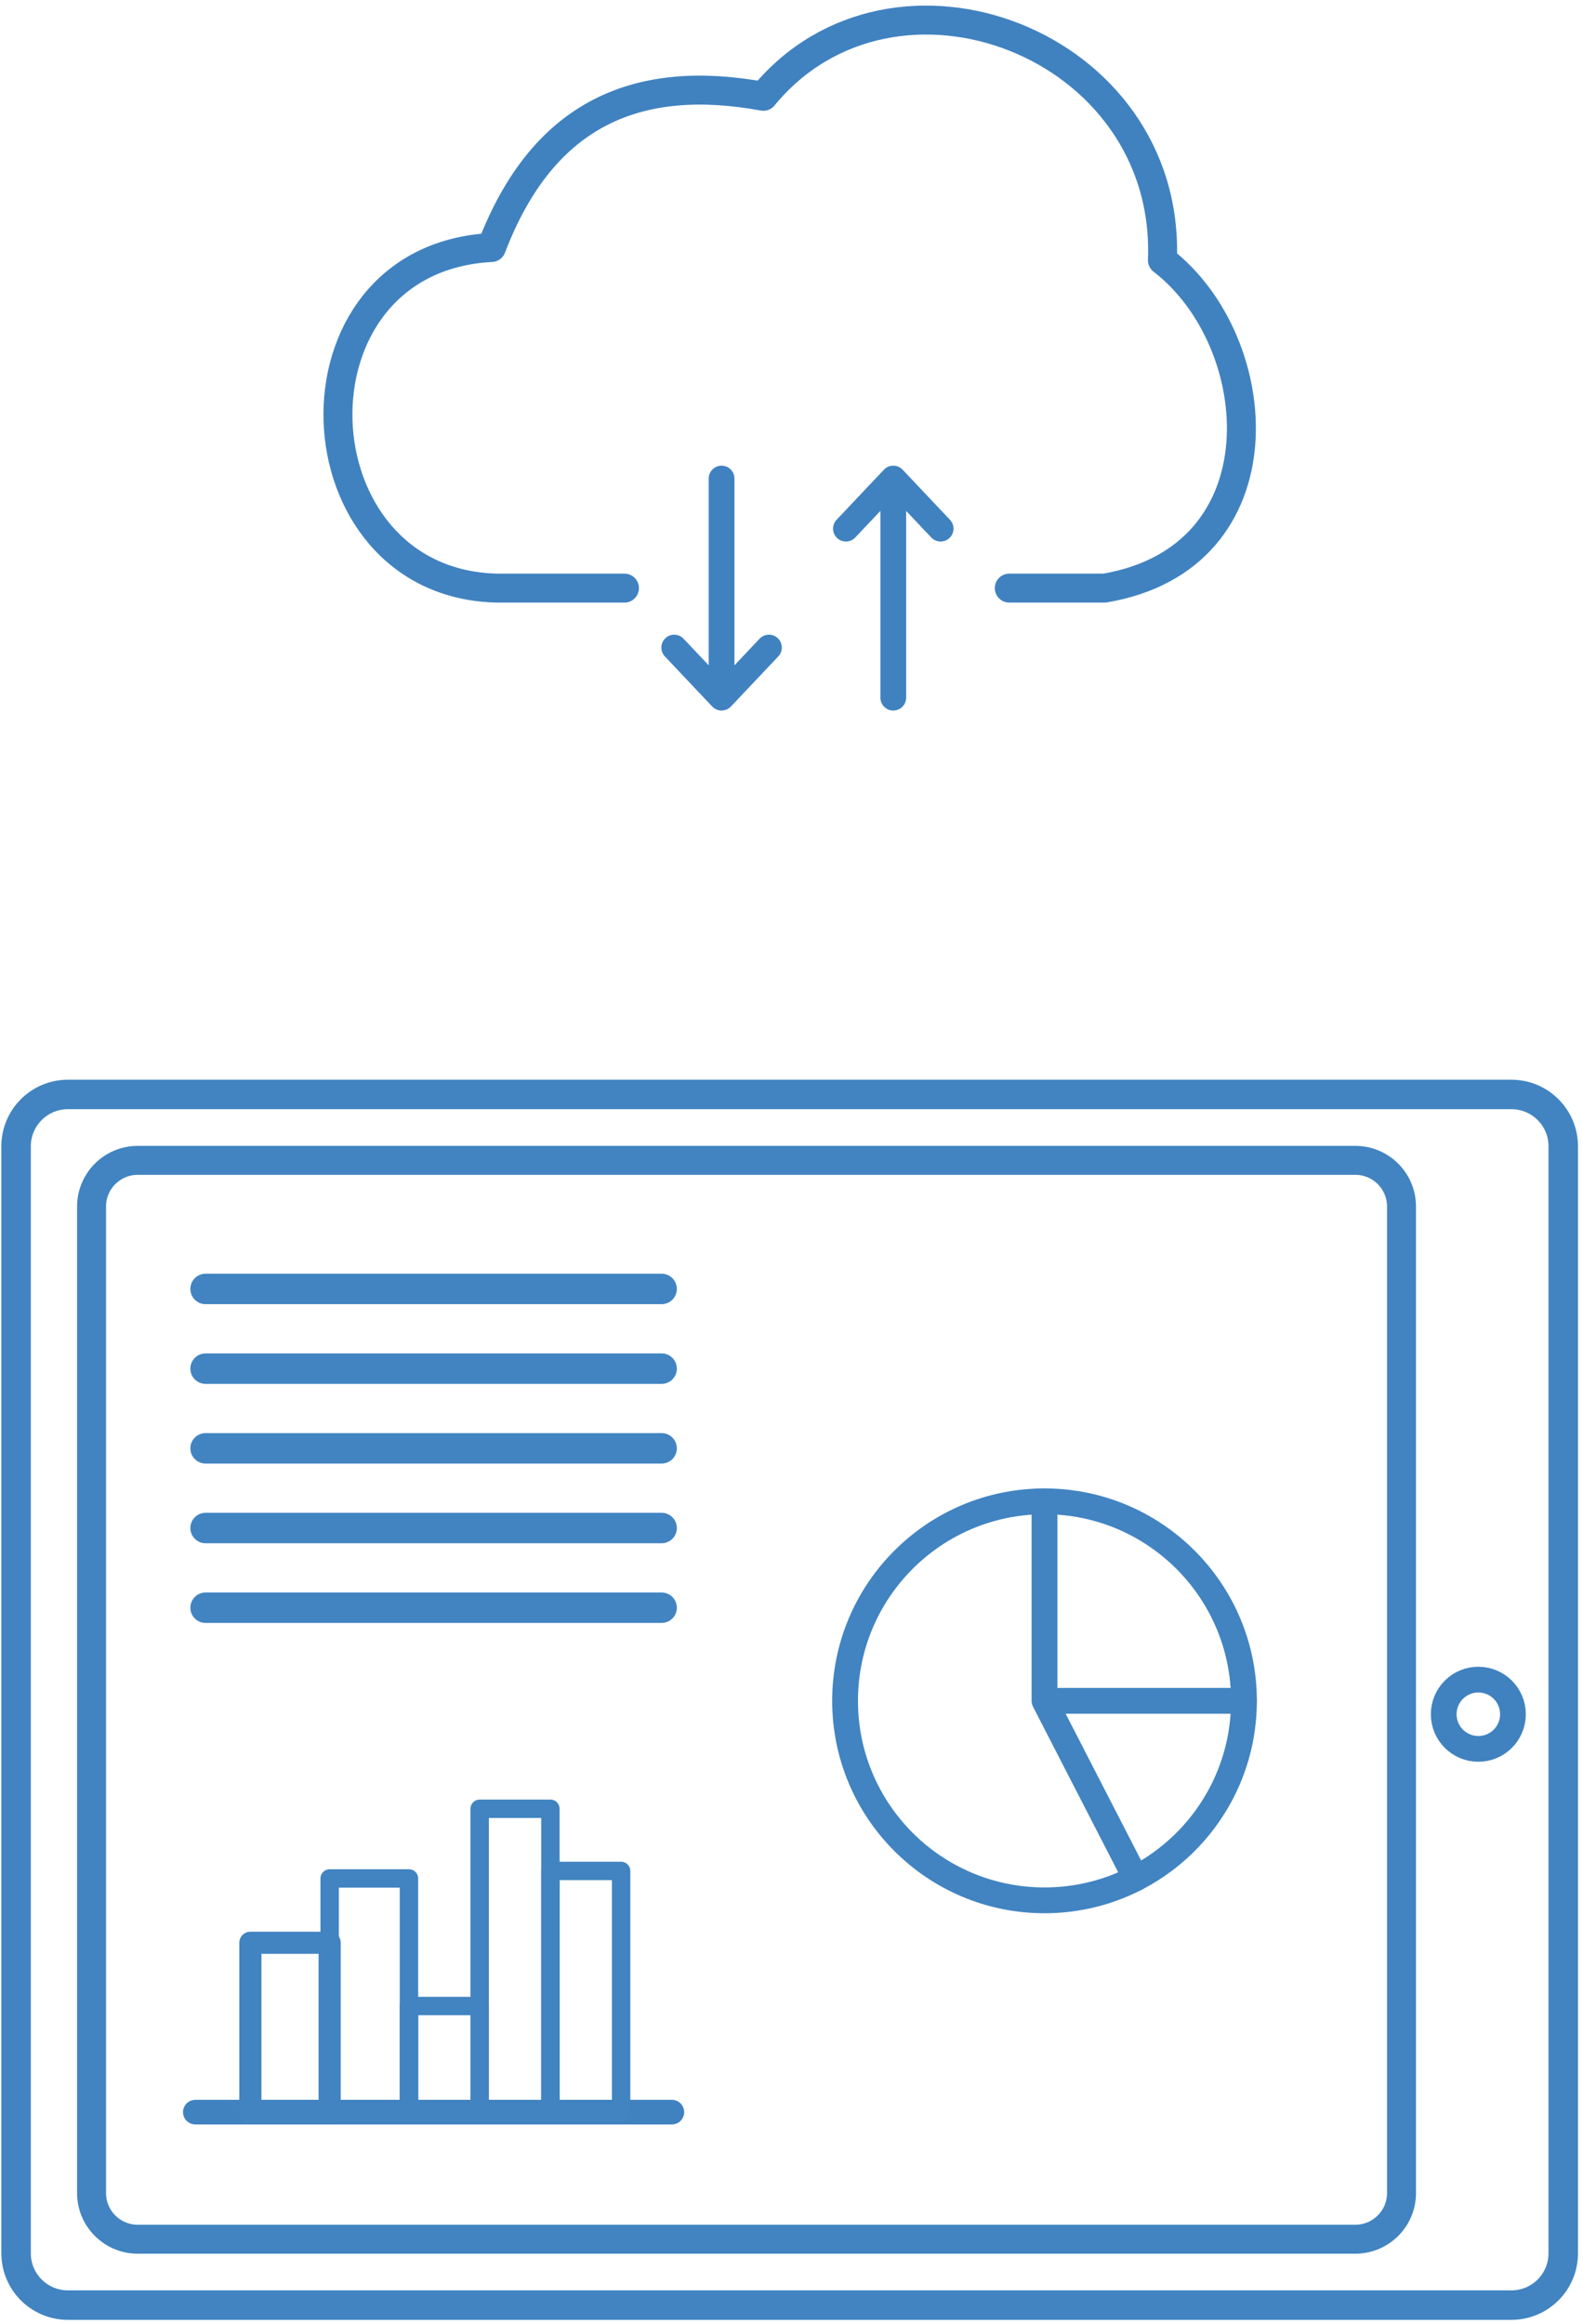 <?xml version="1.0" encoding="UTF-8" standalone="no"?>
<!DOCTYPE svg PUBLIC "-//W3C//DTD SVG 1.1//EN" "http://www.w3.org/Graphics/SVG/1.1/DTD/svg11.dtd">
<svg width="100%" height="100%" viewBox="0 0 246 361" version="1.1" xmlns="http://www.w3.org/2000/svg" xmlns:xlink="http://www.w3.org/1999/xlink" xml:space="preserve" xmlns:serif="http://www.serif.com/" style="fill-rule:evenodd;clip-rule:evenodd;stroke-linecap:round;stroke-linejoin:round;stroke-miterlimit:1.5;">
    <g id="report">
        <g id="report1" serif:id="report">
            <path d="M234.884,358.094C239.324,358.094 242.929,354.489 242.929,350.049L242.929,178.07C242.929,173.629 239.324,170.024 234.884,170.024L10.546,170.024C6.105,170.024 2.5,173.629 2.5,178.07L2.5,350.049C2.5,354.489 6.105,358.094 10.546,358.094L234.884,358.094Z" style="fill:none;stroke:rgb(65,132,193);stroke-width:4.58px;"/>
            <path d="M210.627,347.858C214.585,347.858 217.797,344.645 217.797,340.688L217.797,187.431C217.797,183.474 214.585,180.261 210.627,180.261L21.398,180.261C17.441,180.261 14.228,183.474 14.228,187.431L14.228,340.688C14.228,344.645 17.441,347.858 21.398,347.858L210.627,347.858Z" style="fill:none;stroke:rgb(65,132,193);stroke-width:4.5px;"/>
            <circle cx="229.735" cy="266.306" r="5.38" style="fill:none;stroke:rgb(64,130,192);stroke-width:4px;stroke-linecap:square;"/>
            <g>
                <path d="M105.183,328.117C105.183,327.69 104.837,327.345 104.411,327.345L30.354,327.345C29.928,327.345 29.582,327.69 29.582,328.117C29.582,328.543 29.928,328.889 30.354,328.889L104.411,328.889C104.837,328.889 105.183,328.543 105.183,328.117Z" style="fill:rgb(65,132,193);stroke:rgb(64,130,192);stroke-width:2.29px;"/>
                <rect x="38.907" y="301.806" width="12.323" height="26.31" style="fill:none;stroke:rgb(65,132,193);stroke-width:3.44px;"/>
                <rect x="51.23" y="291.815" width="12.323" height="36.302" style="fill:none;stroke:rgb(65,132,193);stroke-width:2.86px;"/>
                <rect x="63.553" y="311.631" width="10.99" height="16.486" style="fill:none;stroke:rgb(65,132,193);stroke-width:2.86px;"/>
                <rect x="74.543" y="280.991" width="10.99" height="47.125" style="fill:none;stroke:rgb(65,132,193);stroke-width:2.86px;"/>
                <rect x="85.533" y="290.649" width="10.99" height="37.467" style="fill:none;stroke:rgb(65,132,193);stroke-width:2.86px;"/>
            </g>
            <g>
                <circle cx="162.318" cy="264.222" r="30.993" style="fill:none;stroke:rgb(65,132,193);stroke-width:4.01px;"/>
                <path d="M162.318,233.229L162.318,264.222L193.311,264.222L162.318,264.222L176.499,291.783" style="fill:none;stroke:rgb(65,132,193);stroke-width:4.01px;"/>
            </g>
            <g>
                <path d="M105.183,200.236C105.183,198.931 104.123,197.871 102.817,197.871L31.948,197.871C30.642,197.871 29.582,198.931 29.582,200.236C29.582,201.542 30.642,202.602 31.948,202.602L102.817,202.602C104.123,202.602 105.183,201.542 105.183,200.236Z" style="fill:rgb(65,132,193);"/>
                <path d="M105.183,212.616C105.183,211.311 104.123,210.251 102.817,210.251L31.948,210.251C30.642,210.251 29.582,211.311 29.582,212.616C29.582,213.922 30.642,214.982 31.948,214.982L102.817,214.982C104.123,214.982 105.183,213.922 105.183,212.616Z" style="fill:rgb(65,132,193);"/>
                <path d="M105.183,224.996C105.183,223.691 104.123,222.631 102.817,222.631L31.948,222.631C30.642,222.631 29.582,223.691 29.582,224.996C29.582,226.302 30.642,227.362 31.948,227.362L102.817,227.362C104.123,227.362 105.183,226.302 105.183,224.996Z" style="fill:rgb(65,132,193);"/>
                <path d="M105.183,249.757C105.183,248.451 104.123,247.391 102.817,247.391L31.948,247.391C30.642,247.391 29.582,248.451 29.582,249.757C29.582,251.062 30.642,252.122 31.948,252.122L102.817,252.122C104.123,252.122 105.183,251.062 105.183,249.757Z" style="fill:rgb(65,132,193);"/>
                <path d="M105.183,237.376C105.183,236.071 104.123,235.011 102.817,235.011L31.948,235.011C30.642,235.011 29.582,236.071 29.582,237.376C29.582,238.682 30.642,239.742 31.948,239.742L102.817,239.742C104.123,239.742 105.183,238.682 105.183,237.376Z" style="fill:rgb(65,132,193);"/>
            </g>
        </g>
        <g>
            <path d="M97.041,91.362L77.274,91.362C45.501,90.717 43.359,40.174 76.375,38.45C84.514,17.115 99.554,11.464 118.62,14.961C138.851,-9.649 181.969,6.644 180.64,40.428C197.134,53.106 199.634,86.634 171.652,91.362L156.844,91.362" style="fill:none;stroke:rgb(64,130,192);stroke-width:4.5px;"/>
            <path d="M112.134,74.341L112.134,108.383L104.774,100.598L112.134,108.383L119.494,100.598" style="fill:none;stroke:rgb(64,130,192);stroke-width:4px;"/>
            <path d="M138.815,108.383L138.815,74.341L131.455,82.126L138.815,74.341L146.176,82.126" style="fill:none;stroke:rgb(64,130,192);stroke-width:4px;"/>
        </g>
    </g>
</svg>
